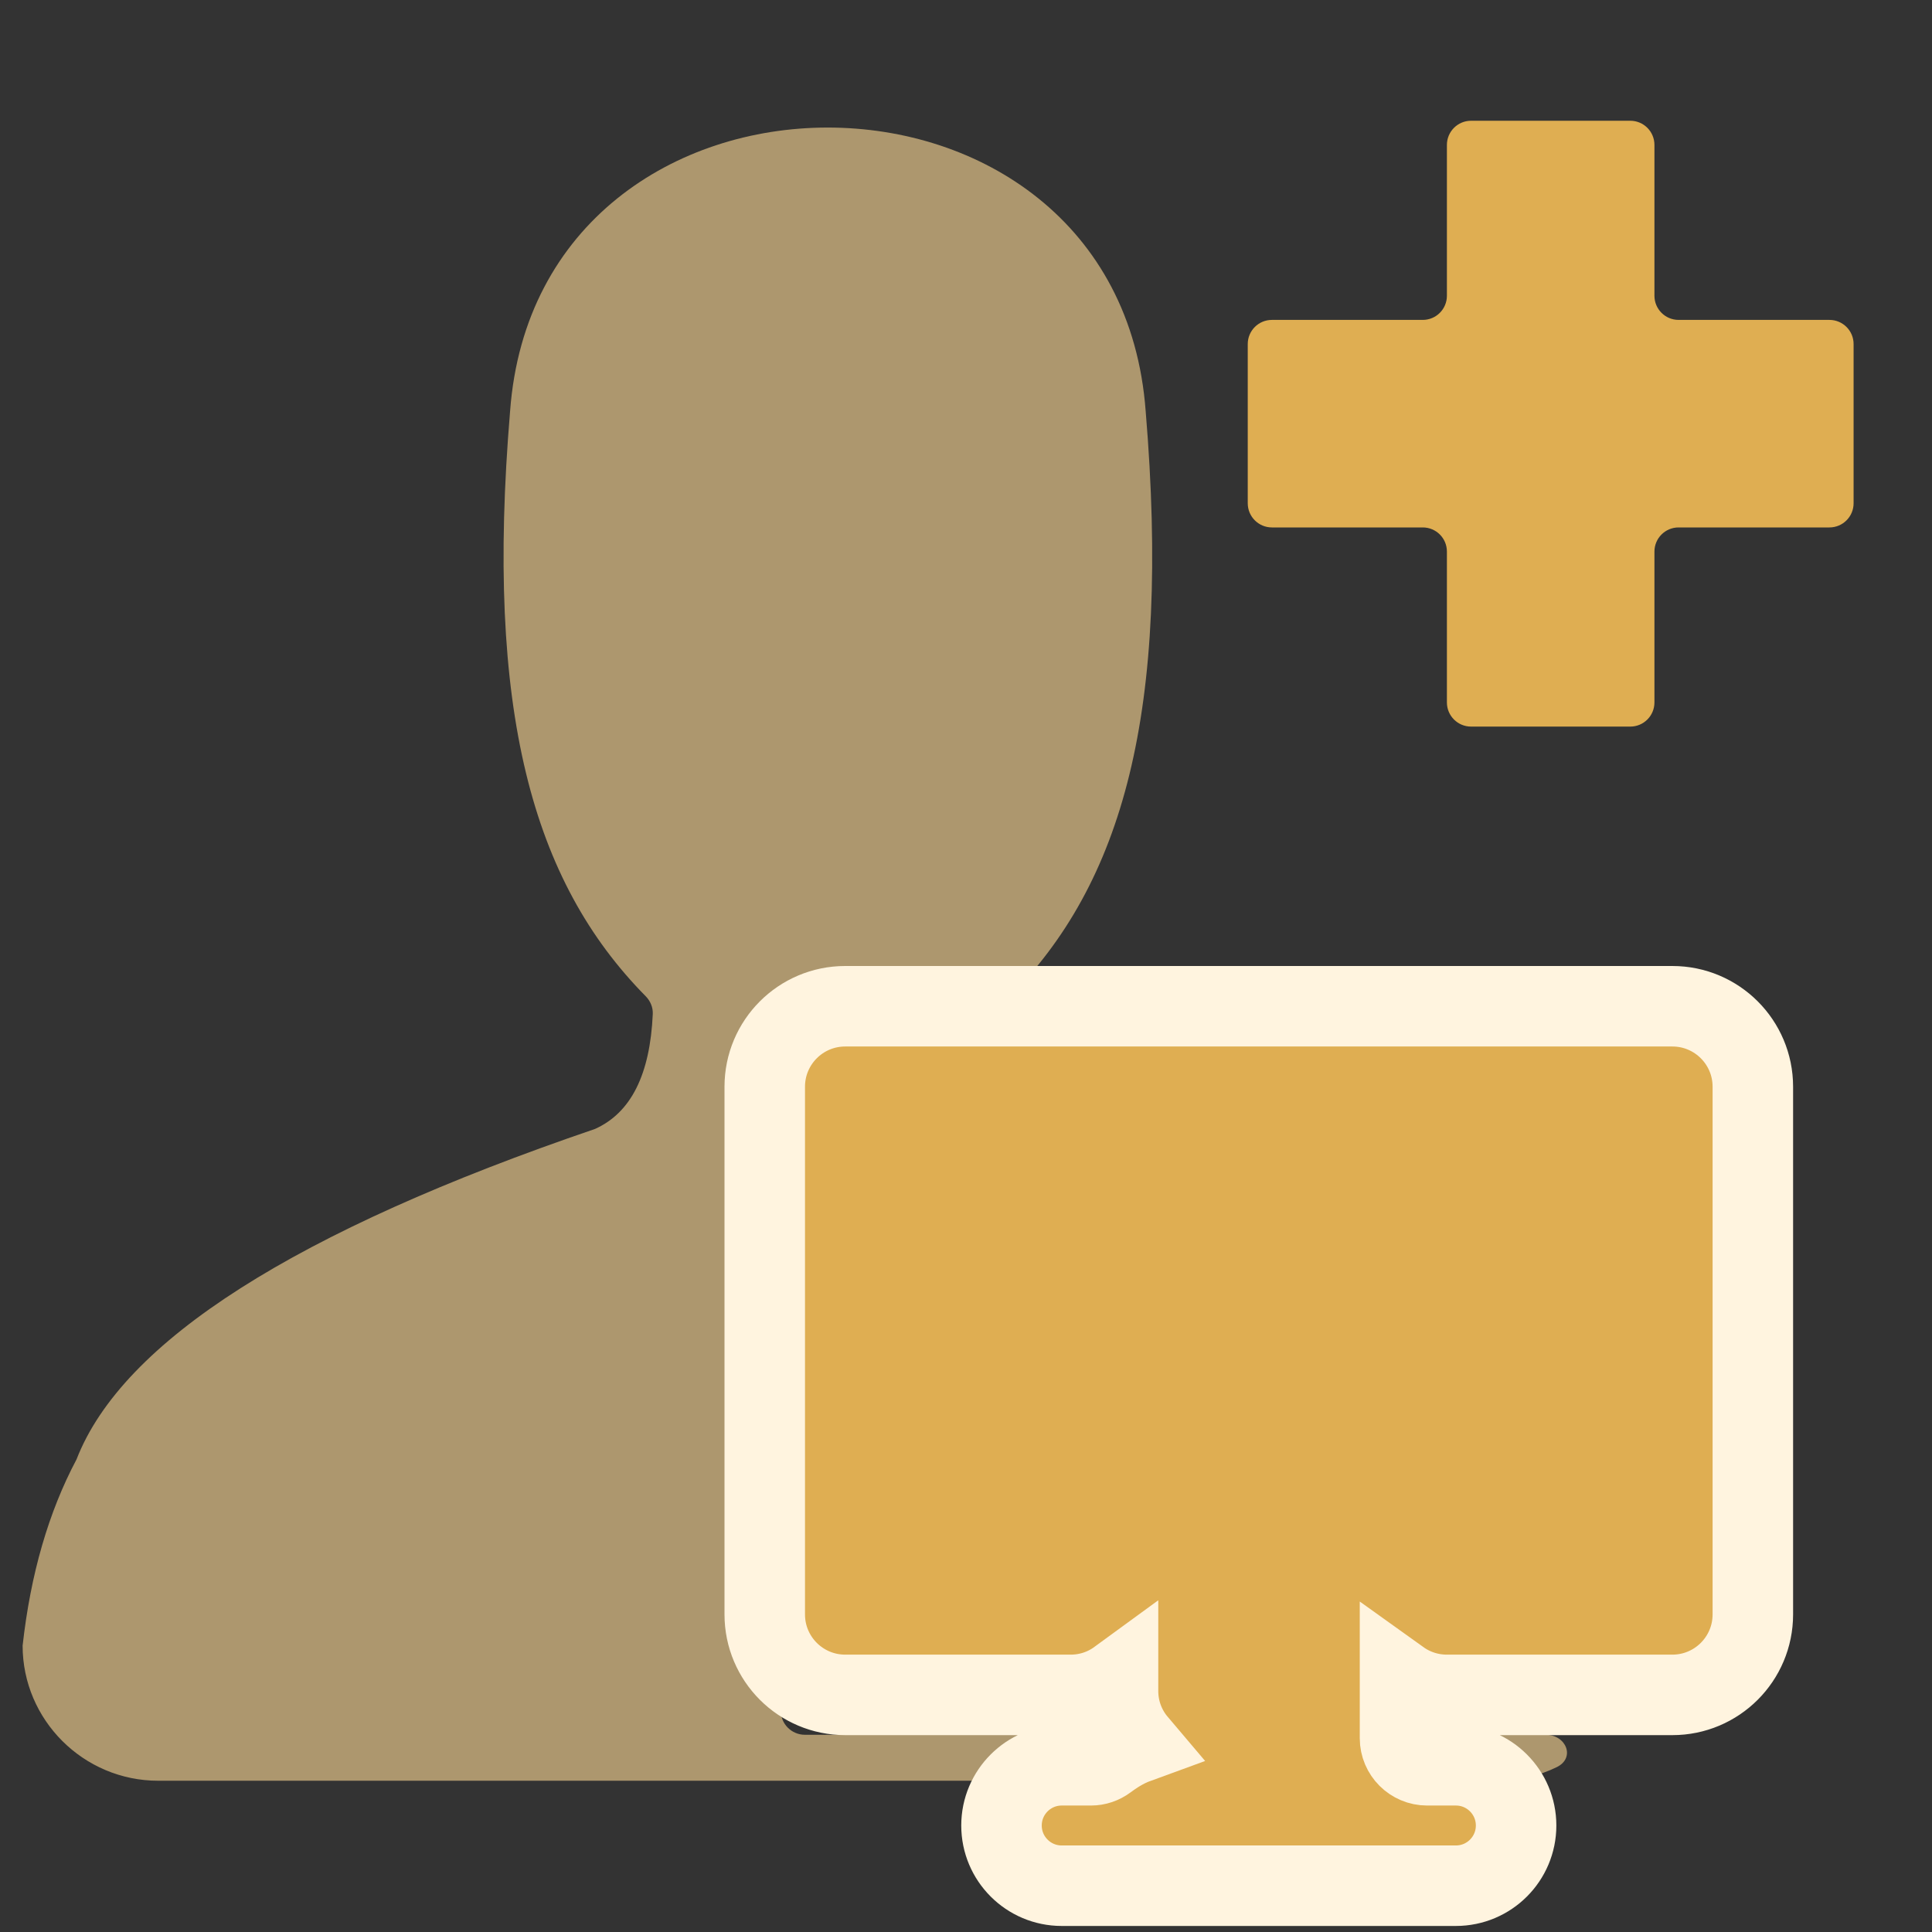 <svg xmlns="http://www.w3.org/2000/svg" width="48" height="48" viewBox="0 0 48 48" fill="none"><rect x="0" y="0" width="48" height="48" fill="#333333" stroke="none"/><path fill-rule="evenodd" clip-rule="evenodd" d="M24.439 25.638C24.711 25.638 24.922 25.404 24.914 25.131C24.91 25.011 24.96 24.887 25.045 24.802C27.901 21.943 29.088 17.701 28.464 10.216C28.118 5.522 24.346 3.169 20.563 3.169C16.791 3.169 13.019 5.522 12.673 10.216C12.052 17.657 13.222 21.893 16.042 24.751C16.158 24.869 16.226 25.028 16.218 25.193C16.151 26.692 15.68 27.644 14.784 28.048C7.345 30.585 3.042 33.319 1.9 36.261C1.208 37.564 0.759 39.109 0.562 40.886C0.562 42.731 2.073 44.242 3.931 44.242H28.045C28.083 44.242 28.119 44.223 28.142 44.192C28.156 44.172 28.164 44.148 28.164 44.123V43.7C28.164 43.369 27.895 43.1 27.564 43.1H19.998C19.667 43.1 19.398 42.832 19.398 42.5V26.238C19.398 25.906 19.667 25.637 19.998 25.637L24.439 25.638ZM35.511 44C35.511 44.16 35.676 44.242 35.836 44.242H37.206C37.735 44.242 38.234 44.12 38.679 43.903C39.144 43.676 38.917 43.1 38.4 43.1H36.111C35.78 43.1 35.511 43.369 35.511 43.7V44Z" fill="#AD976E"></path><path d="M34.783 41.736C35.111 41.971 35.514 42.109 35.948 42.109H41.549C42.654 42.109 43.549 41.214 43.549 40.109V27C43.549 25.895 42.654 25 41.549 25H21C19.895 25 19 25.895 19 27L19 40.109C19 41.214 19.895 42.109 21 42.109H26.601C27.041 42.109 27.447 41.968 27.777 41.727V42.013C27.777 42.505 27.955 42.955 28.25 43.303C27.926 43.421 27.669 43.597 27.493 43.728C27.379 43.812 27.246 43.858 27.105 43.858H26.378C25.552 43.858 24.882 44.528 24.882 45.354C24.882 46.181 25.552 46.85 26.378 46.85H36.171C36.997 46.85 37.667 46.181 37.667 45.354C37.667 44.528 36.997 43.858 36.171 43.858H35.456C35.086 43.858 34.783 43.556 34.783 43.186V41.736Z" fill="#DFAE52" stroke="#FFF4DF" stroke-width="2"></path><path fill-rule="evenodd" clip-rule="evenodd" d="M35.948 3.6C35.948 3.269 36.217 3 36.548 3H40.504C40.836 3 41.104 3.269 41.104 3.6V7.348C41.104 7.679 41.373 7.948 41.704 7.948H45.452C45.783 7.948 46.052 8.216 46.052 8.548V12.504C46.052 12.835 45.783 13.104 45.452 13.104H41.704C41.373 13.104 41.104 13.372 41.104 13.704V17.452C41.104 17.783 40.836 18.052 40.504 18.052H36.548C36.217 18.052 35.948 17.783 35.948 17.452V13.704C35.948 13.372 35.68 13.104 35.348 13.104H31.6C31.269 13.104 31 12.835 31 12.504V8.548C31 8.216 31.269 7.948 31.6 7.948H35.348C35.68 7.948 35.948 7.679 35.948 7.348V3.6Z" fill="#DFAE52"></path></svg>